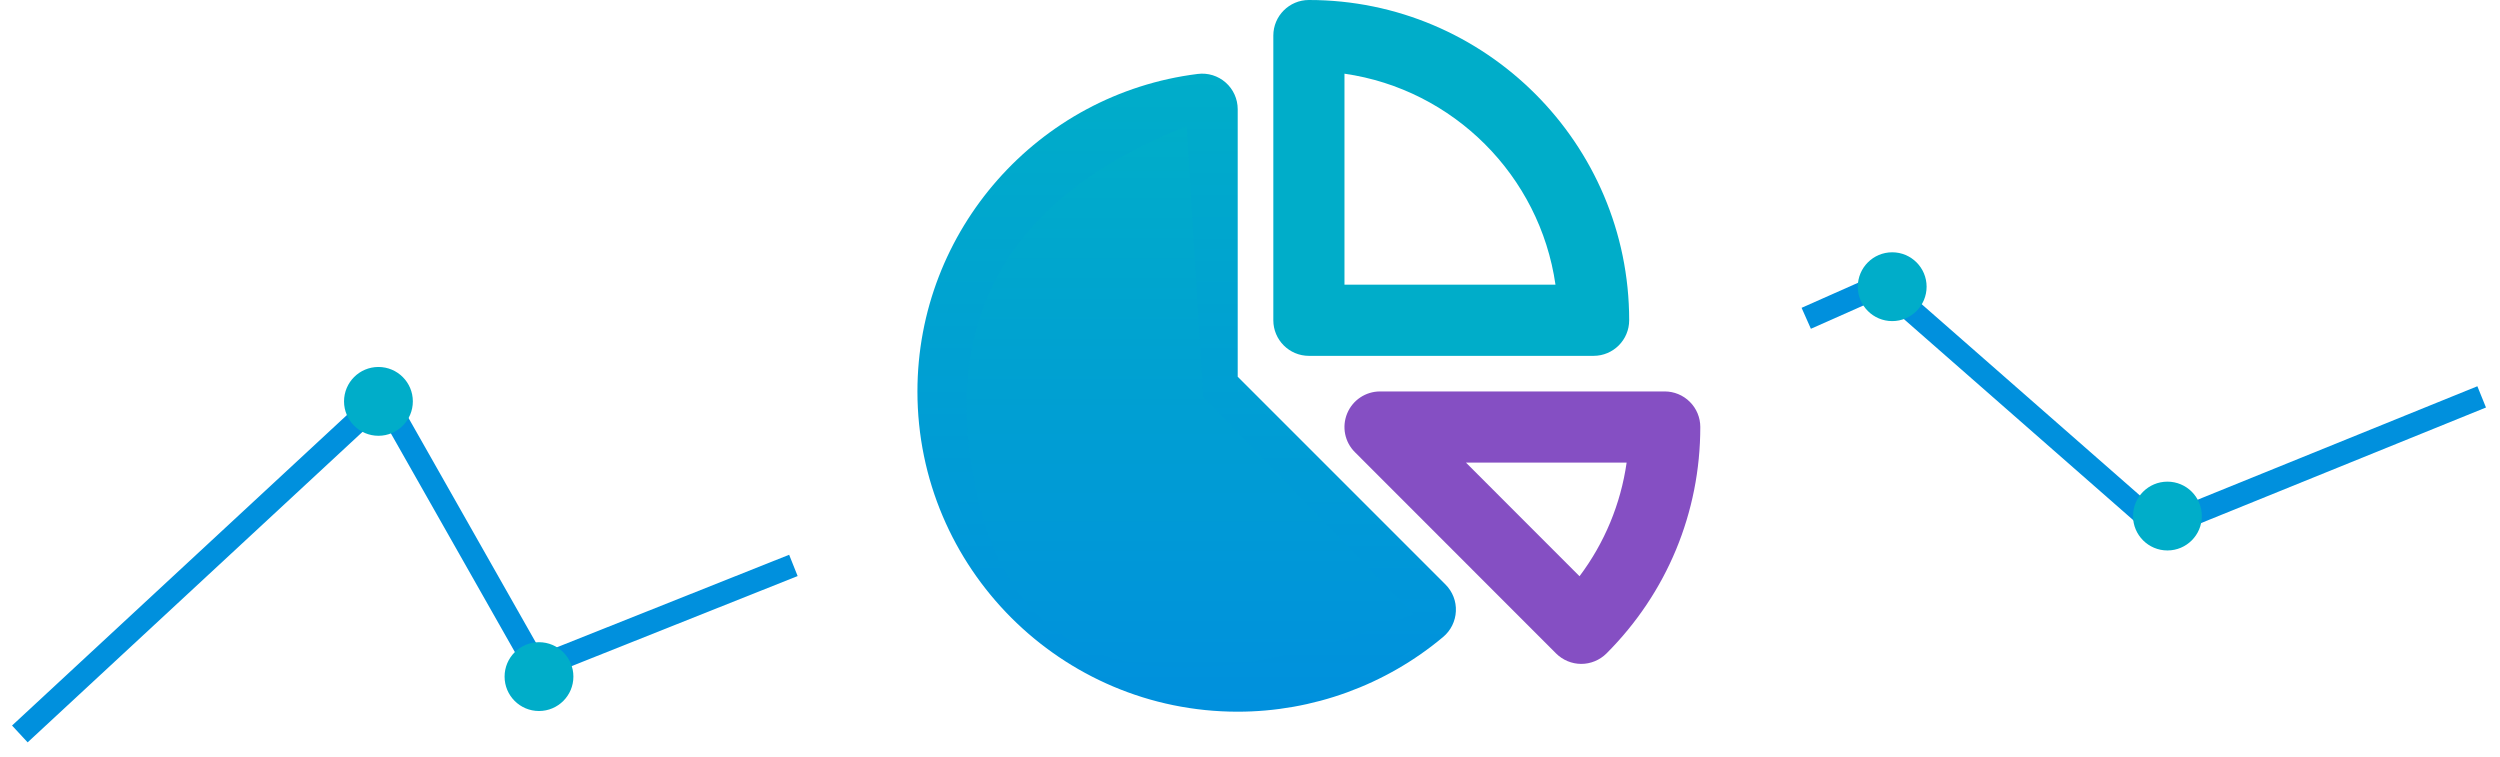 <svg xmlns="http://www.w3.org/2000/svg" width="109" height="33" viewBox="0 0 109 33">
    <defs>
        <linearGradient id="prefix__a" x1="50%" x2="50%" y1="0%" y2="100%">
            <stop offset="0%" stop-color="#00ADC9"/>
            <stop offset="100%" stop-color="#0090DD"/>
        </linearGradient>
        <linearGradient id="prefix__b" x1="50%" x2="50%" y1="0%" y2="100%">
            <stop offset="0%" stop-color="#00ADC9"/>
            <stop offset="100%" stop-color="#0090DD"/>
        </linearGradient>
    </defs>
    <g fill="none" fill-rule="evenodd" transform="translate(.865)">
        <g>
            <path fill="#00ADC9" d="M18.62 3.213c4.75.683 8.516 4.448 9.199 9.199h-9.2v-9.2zm-1.552 12.302H29.48c.857 0 1.552-.695 1.552-1.552C31.032 6.265 24.767 0 17.068 0c-.856 0-1.551.695-1.551 1.551v12.412c0 .857.695 1.552 1.551 1.552z" transform="translate(39.135)"/>
            <path fill="#854FC3" d="M28.867 25.124l-4.951-4.954h7.005c-.258 1.803-.96 3.497-2.054 4.954m4.811-7.602c-.29-.292-.687-.455-1.097-.455h-12.41c-.629 0-1.195.379-1.434.958-.24.58-.109 1.247.337 1.69l8.773 8.778c.29.288.686.453 1.096.453.41 0 .807-.165 1.097-.453 2.639-2.64 4.093-6.147 4.093-9.876 0-.41-.163-.805-.455-1.095" transform="translate(39.135)"/>
            <path fill="url(#prefix__a)" d="M13.964 27.927c-5.988 0-10.861-4.873-10.861-10.86 0-4.857 3.23-9.055 7.758-10.399v10.399c0 .412.163.806.454 1.097l8.222 8.223c-1.676 1-3.603 1.54-5.573 1.54zm0-11.503V4.762c0-.446-.191-.87-.525-1.164-.333-.293-.772-.431-1.22-.374C5.254 4.094 0 10.046 0 17.067 0 24.765 6.263 31.03 13.964 31.03c3.27 0 6.454-1.157 8.96-3.261.333-.28.533-.686.552-1.12.022-.435-.146-.858-.453-1.165l-9.06-9.06z" transform="translate(39.135)"/>
            <path fill="url(#prefix__b)" d="M11.739 5.5C3.904 8.593.866 13.993 2.626 21.7c1.76 7.708 8.094 9.4 19 5.08l-9.164-9.482L11.739 5.5z" transform="translate(39.135)"/>
        </g>
        <path stroke="#0090DD" d="M0 32L15.85 17.304 22.543 29.108 33.727 24.652M77.887 13.878L81.191 12.412 93.277 23.006 107.336 17.304"/>
        <circle cx="15.635" cy="17.5" r="1.5" fill="#00ADC9"/>
        <circle cx="22.635" cy="29.5" r="1.5" fill="#00ADC9"/>
        <circle cx="93.635" cy="22.5" r="1.5" fill="#00ADC9"/>
        <circle cx="81.635" cy="12.5" r="1.5" fill="#00ADC9"/>
    </g>
</svg>

